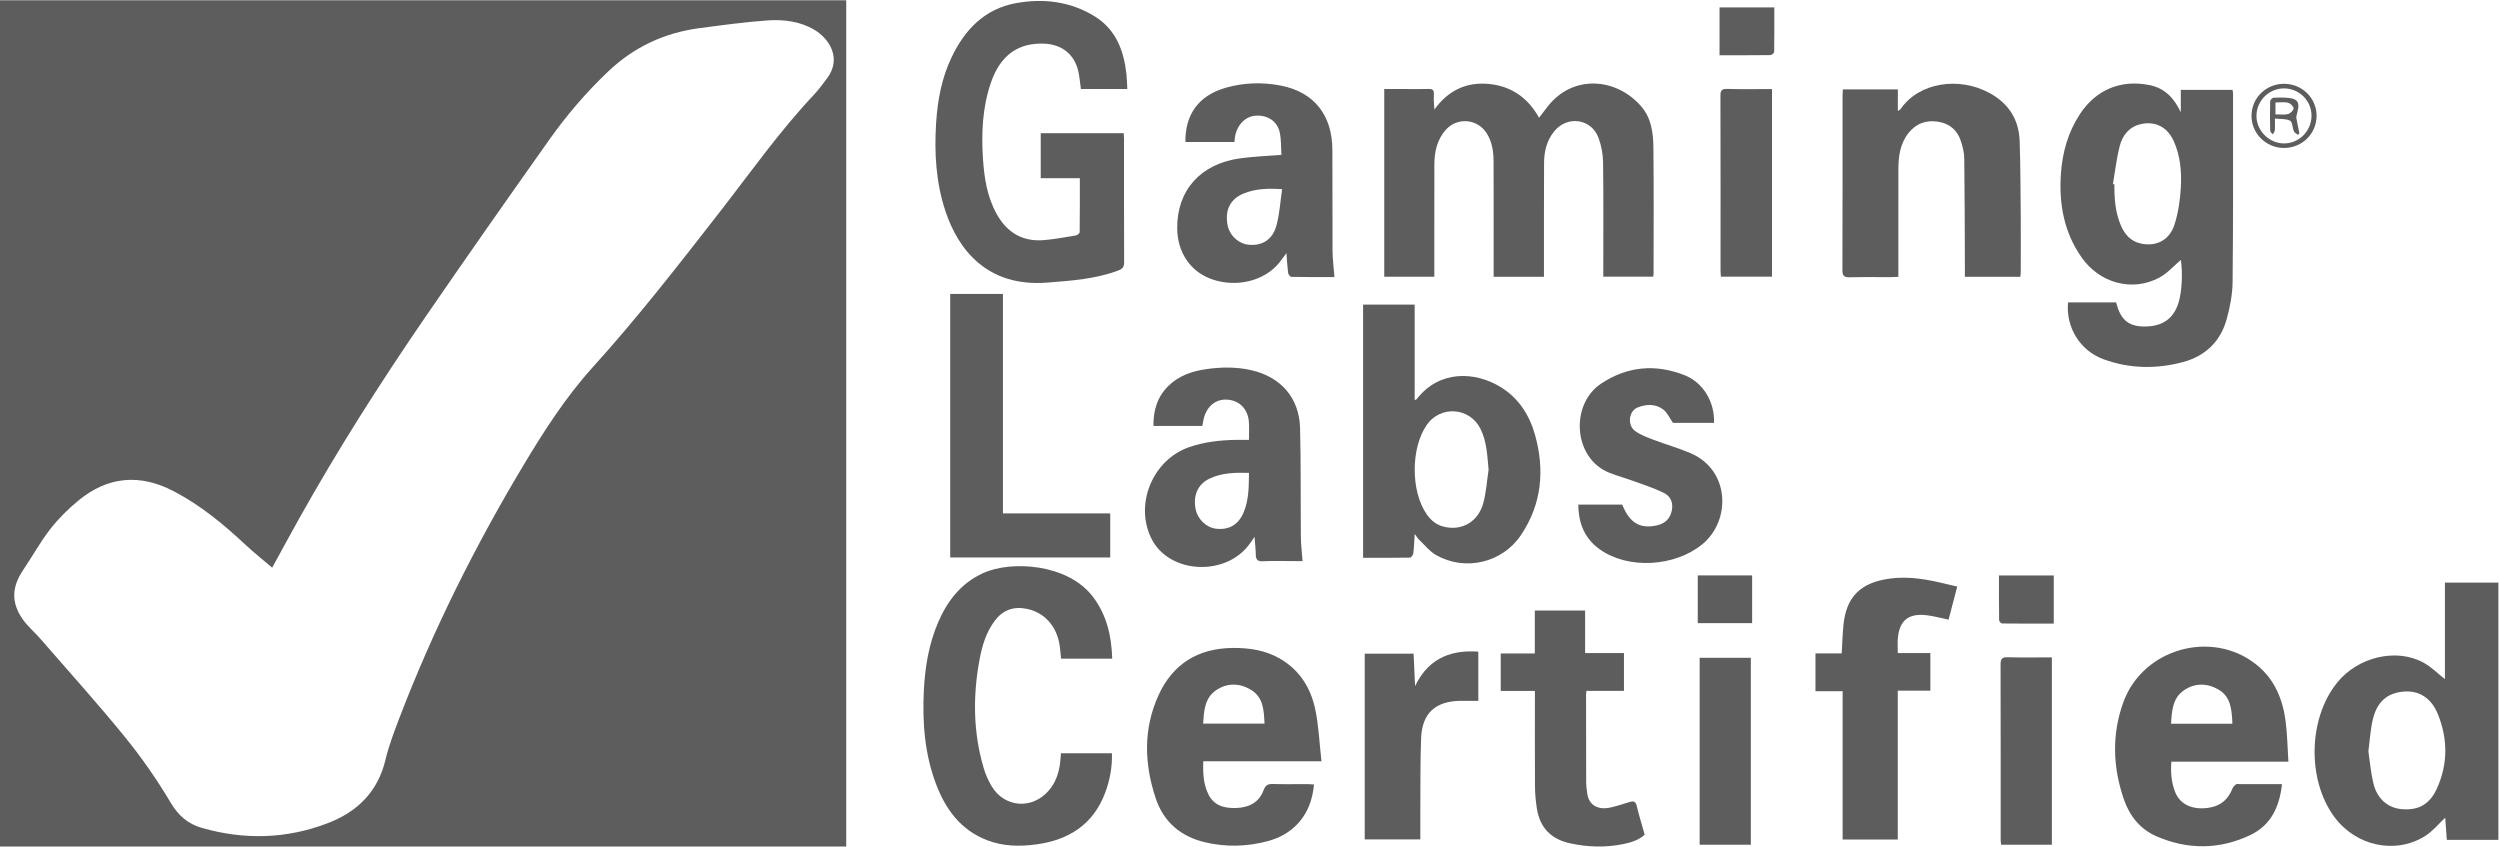 <svg xmlns="http://www.w3.org/2000/svg" width="1012" height="343" viewBox="0 0 1012 343" fill="none"><path d="M342.553 342.674C228.313 342.674 114.263 342.674 -0.003 342.674C-0.003 228.482 -0.003 114.391 -0.003 0.118C114.131 0.118 228.241 0.118 342.553 0.118C342.553 114.183 342.553 228.277 342.553 342.674ZM110.181 229.798C106.711 226.833 102.904 223.814 99.368 220.515C90.498 212.242 81.229 204.543 70.344 198.861C56.552 191.663 43.602 192.835 31.697 202.652C27.542 206.078 23.625 209.957 20.344 214.185C16.284 219.414 13.072 225.271 9.361 230.77C4.652 237.745 4.48 244.194 9.426 250.998C11.409 253.725 14.075 255.965 16.305 258.531C27.817 271.787 39.595 284.835 50.659 298.443C57.457 306.804 63.647 315.753 69.137 324.993C72.252 330.237 76.139 333.531 81.731 335.136C98.905 340.068 115.971 339.618 132.666 333.223C144.739 328.601 152.963 320.43 156.03 307.597C157.388 301.915 159.479 296.375 161.576 290.894C175.21 255.237 192.228 221.167 211.879 188.361C220.244 174.396 229.059 160.67 240.055 148.523C258.186 128.493 274.705 107.211 291.259 85.943C303.769 69.873 315.493 53.186 329.529 38.292C331.463 36.24 333.125 33.931 334.815 31.672C340.754 23.738 335.875 15.764 329.659 12.064C323.955 8.67 317.356 7.823 310.883 8.261C301.603 8.888 292.365 10.188 283.136 11.398C268.864 13.267 256.533 19.102 246.134 28.987C237.271 37.414 229.371 46.647 222.354 56.552C205.447 80.423 188.633 104.362 172.09 128.477C153.947 154.928 136.736 181.963 121.087 209.933C117.204 216.879 113.427 223.882 110.181 229.798Z" fill="#5D5D5D"></path><path d="M837.148 122.42C843.77 122.42 850.215 122.42 856.625 122.42C858.292 129.181 861.371 131.942 867.365 132.15C874.953 132.413 879.752 129.269 881.828 122.674C883.236 118.201 883.612 110.771 882.82 105.215C880.071 107.519 877.422 110.607 874.067 112.397C863.141 118.224 849.963 114.654 842.638 104.214C835.446 93.962 833.399 82.389 834.269 70.198C834.879 61.647 837.134 53.542 841.9 46.263C848.399 36.343 858.42 32.142 869.989 34.415C876.054 35.605 879.925 39.378 882.786 45.44C882.786 42.001 882.786 39.296 882.786 36.382C889.881 36.382 896.721 36.382 903.736 36.382C903.803 36.856 903.944 37.393 903.944 37.932C903.926 63.326 904.022 88.721 903.759 114.112C903.707 119.129 902.712 124.25 901.38 129.116C898.919 138.113 892.868 144.08 883.744 146.54C872.906 149.462 862.029 149.285 851.444 145.403C841.978 141.931 836.179 132.407 837.148 122.42ZM855.313 74.529C855.512 74.563 855.712 74.597 855.911 74.632C855.859 80.245 856.237 85.803 858.438 91.067C860.038 94.893 862.555 97.804 866.902 98.645C873.036 99.834 878.26 97.167 880.273 90.81C881.786 86.028 882.523 80.892 882.799 75.871C883.15 69.48 882.619 63.048 879.894 57.049C877.335 51.416 872.415 48.891 866.544 50.261C861.812 51.366 859.173 54.827 858.069 59.108C856.768 64.153 856.199 69.381 855.313 74.529Z" fill="#5D5D5D"></path><path d="M560.346 112.021C560.346 86.659 560.346 61.524 560.346 36.036C563.409 36.036 566.371 36.036 569.333 36.036C572.325 36.036 575.319 36.112 578.308 36.009C579.963 35.951 580.52 36.56 580.442 38.151C580.343 40.164 580.418 42.186 580.655 44.351C586.12 36.684 593.537 33.08 602.748 33.984C611.757 34.869 618.52 39.552 623.003 47.661C624.223 46.068 625.388 44.51 626.596 42.984C637.049 29.774 654.785 31.683 664.548 43.296C668.566 48.074 669.229 53.987 669.296 59.817C669.491 76.832 669.37 93.853 669.367 110.871C669.367 111.188 669.279 111.503 669.206 112.002C662.552 112.002 655.956 112.002 649.009 112.002C649.009 111.106 649.009 110.241 649.009 109.374C649.009 94.822 649.116 80.269 648.926 65.72C648.882 62.421 648.243 58.979 647.111 55.877C644.227 47.968 634.381 46.615 629.101 53.211C626.127 56.924 625.061 61.287 625.038 65.89C624.966 80.277 624.999 94.665 624.992 109.051C624.992 110.011 624.992 110.971 624.992 112.042C618.068 112.042 611.454 112.042 604.623 112.042C604.623 111.008 604.623 110.117 604.623 109.226C604.623 94.674 604.659 80.123 604.6 65.572C604.584 61.442 604.067 57.361 601.7 53.77C597.9 48.011 589.851 47.398 585.245 52.566C581.634 56.618 580.637 61.567 580.628 66.778C580.603 80.919 580.615 95.059 580.611 109.2C580.611 110.085 580.611 110.971 580.611 112.023C573.736 112.021 567.135 112.021 560.346 112.021Z" fill="#5D5D5D"></path><path d="M437.119 72.142C431.734 72.142 426.609 72.142 421.288 72.142C421.288 66.002 421.288 60.05 421.288 53.906C432.381 53.906 443.542 53.906 454.887 53.906C454.924 54.67 454.999 55.465 454.999 56.258C455.006 72.863 454.972 89.466 455.05 106.071C455.058 107.916 454.544 108.786 452.759 109.46C443.461 112.971 433.722 113.617 423.937 114.392C399.377 116.337 387.789 100.714 382.732 85.542C378.851 73.894 378.177 61.874 378.944 49.733C379.523 40.572 381.199 31.624 385.169 23.261C390.481 12.073 398.512 3.608 411.218 1.283C422.342 -0.752 433.321 0.545 443.144 6.626C451.757 11.957 454.928 20.484 455.983 30.003C456.197 31.947 456.217 33.913 456.336 36.032C449.956 36.032 443.776 36.032 437.546 36.032C437.206 33.623 437.029 31.244 436.516 28.942C434.989 22.114 429.991 18.038 422.937 17.687C412.283 17.156 405.014 22.298 401.21 33.2C397.706 43.24 397.228 53.631 397.898 64.111C398.397 71.938 399.563 79.638 403.469 86.653C407.638 94.138 413.954 97.951 422.673 97.195C426.953 96.824 431.199 96.036 435.439 95.317C436.059 95.213 437.041 94.441 437.047 93.966C437.15 86.755 437.119 79.543 437.119 72.142Z" fill="#5D5D5D"></path><path d="M1011.35 339.965C1004.61 339.965 997.659 339.965 990.466 339.965C990.24 336.796 990.022 333.751 989.826 331.003C987.138 333.5 984.771 336.471 981.728 338.391C969.708 345.972 953.733 342.523 945.006 330.779C933.836 315.747 934.342 290.806 946.11 276.287C954.528 265.901 970.041 262.199 981.056 268.246C984.157 269.949 986.737 272.578 989.701 274.896C989.701 261.999 989.701 249 989.701 235.843C996.94 235.843 1003.87 235.843 1011.35 235.843C1011.35 270.517 1011.35 305.142 1011.35 339.965ZM958.718 304.127C959.358 308.351 959.711 312.868 960.779 317.214C962.309 323.439 966.697 327.096 972.287 327.553C978.987 328.1 983.501 325.599 986.384 319.343C990.961 309.41 990.91 299.259 986.904 289.216C984.257 282.578 979.269 279.476 973.173 279.938C966.481 280.444 962.272 283.933 960.532 291.165C959.544 295.28 959.327 299.578 958.718 304.127Z" fill="#5D5D5D"></path><path d="M551.781 123.308C559.04 123.308 565.74 123.308 572.656 123.308C572.656 136.206 572.656 148.986 572.656 161.999C573.113 161.762 573.363 161.713 573.481 161.561C582.621 149.725 597.082 150.318 607.435 156.669C614.8 161.187 619.148 168.035 621.398 176.105C625.363 190.318 624.105 204.014 615.75 216.513C608.206 227.799 593.245 231.369 581.429 224.751C578.711 223.228 576.652 220.541 574.329 218.347C573.815 217.863 573.468 217.207 572.671 216.126C572.477 219.154 572.412 221.599 572.107 224.013C572.025 224.656 571.219 225.719 570.73 225.727C564.352 225.843 557.972 225.804 551.781 225.804C551.781 191.558 551.781 157.57 551.781 123.308ZM602.582 190.148C602.031 184.403 601.89 178.71 599.243 173.486C594.853 164.826 583.039 164.057 577.532 172.028C571.068 181.383 571.043 198.816 577.509 208.151C579.195 210.585 581.366 212.425 584.341 213.184C591.729 215.068 598.45 211.243 600.488 203.474C601.625 199.144 601.913 194.596 602.582 190.148Z" fill="#5D5D5D"></path><path d="M450.226 266.642C443.219 266.642 436.519 266.642 429.523 266.642C429.378 265.22 429.235 263.786 429.089 262.351C428.227 253.929 423.054 247.906 415.52 246.43C410.144 245.376 405.851 247.013 402.627 251.348C399.095 256.098 397.496 261.618 396.459 267.308C393.801 281.896 393.941 296.407 398.139 310.727C398.893 313.302 399.995 315.851 401.361 318.167C406.562 326.983 417.85 327.807 424.564 319.992C427.242 316.877 428.53 313.202 429.078 309.228C429.268 307.85 429.336 306.456 429.474 304.917C436.317 304.917 443.087 304.917 450.114 304.917C450.267 310.507 449.278 315.859 447.331 321.012C442.52 333.743 432.685 340.021 419.503 341.819C412.677 342.751 405.908 342.606 399.395 340.047C388.794 335.882 382.767 327.572 378.93 317.451C374.299 305.238 373.332 292.503 373.968 279.6C374.436 270.113 375.959 260.814 379.726 251.999C383.463 243.258 388.995 236.098 397.961 231.992C409.329 226.788 432.269 228.158 442.442 241.611C448.005 248.966 449.938 257.366 450.226 266.642Z" fill="#5D5D5D"></path><path d="M745.975 36.184C753.533 36.184 760.737 36.184 768.247 36.184C768.247 39.043 768.247 41.777 768.247 44.928C768.891 44.493 769.203 44.386 769.349 44.17C776.766 33.271 793.131 30.936 805.413 37.682C813.283 42.007 817.283 48.525 817.562 57.242C817.873 66.931 817.912 76.632 817.991 86.329C818.057 94.22 818.008 102.112 817.998 110.004C817.998 110.642 817.907 111.282 817.848 112.049C810.373 112.049 803.026 112.049 795.385 112.049C795.385 110.533 795.39 109.158 795.385 107.783C795.323 93.234 795.325 78.684 795.134 64.138C795.103 61.727 794.478 59.247 793.702 56.94C792.249 52.621 789.135 49.992 784.511 49.268C779.663 48.509 775.659 49.979 772.606 53.8C769.107 58.179 768.474 63.371 768.466 68.702C768.445 82.102 768.46 95.502 768.461 108.902C768.461 109.873 768.461 110.845 768.461 112.051C767.353 112.105 766.47 112.186 765.589 112.189C760.02 112.2 754.449 112.085 748.887 112.249C746.536 112.318 745.796 111.715 745.806 109.285C745.9 85.774 745.861 62.263 745.868 38.752C745.861 37.953 745.93 37.153 745.975 36.184Z" fill="#5D5D5D"></path><path d="M926.342 308.328C910.17 308.328 894.652 308.328 878.971 308.328C878.63 312.732 878.965 316.953 880.634 320.943C882.735 325.964 888.23 328.123 894.776 326.86C899.3 325.987 902.087 323.304 903.706 319.166C903.961 318.512 904.568 317.918 905.158 317.495C905.493 317.256 906.125 317.41 906.623 317.41C912.246 317.407 917.872 317.408 923.755 317.408C922.764 326.564 919.294 334.041 910.936 338.026C898.453 343.977 885.546 344.023 872.884 338.505C866.361 335.664 862.071 330.289 859.782 323.679C855.262 310.63 854.791 297.381 859.512 284.307C867.404 262.453 895.593 254.603 913.563 269.177C920.834 275.073 924.112 283.191 925.245 292.162C925.911 297.421 925.984 302.752 926.342 308.328ZM903.68 292.966C903.396 287.423 903.17 282.049 897.933 279.068C893.403 276.49 888.402 276.403 884.018 279.468C879.402 282.696 879.165 287.812 878.839 292.966C887.22 292.966 895.247 292.966 903.68 292.966Z" fill="#5D5D5D"></path><path d="M487.103 308.151C486.892 313.048 487.15 317.455 489.157 321.528C491.436 326.157 495.616 327.252 500.435 327.075C505.647 326.885 509.642 324.841 511.506 319.856C512.233 317.911 513.196 317.292 515.236 317.358C519.882 317.509 524.539 317.397 529.19 317.408C529.995 317.41 530.801 317.498 531.905 317.565C531.315 323.812 529.367 329.227 525.085 333.691C521.794 337.12 517.719 339.272 513.155 340.497C504.834 342.731 496.445 342.947 488.033 341.014C478.017 338.712 471.04 332.773 467.836 323.165C463.166 309.162 462.744 294.994 469.005 281.34C474.75 268.808 484.92 262.425 498.983 262.29C505.657 262.226 512.072 263.178 517.93 266.504C526.026 271.1 530.579 278.406 532.411 287.121C533.835 293.895 534.107 300.906 534.929 308.149C518.587 308.151 503.015 308.151 487.103 308.151ZM511.882 292.921C511.61 287.556 511.449 282.223 506.283 279.165C501.693 276.449 496.651 276.37 492.198 279.466C487.586 282.673 487.376 287.808 487.032 292.921C495.435 292.921 503.52 292.921 511.882 292.921Z" fill="#5D5D5D"></path><path d="M540.189 112.152C534.302 112.152 528.507 112.189 522.716 112.08C522.26 112.071 521.51 111.084 521.432 110.483C521.102 107.985 520.978 105.462 520.739 102.465C519.637 103.95 518.824 105.121 517.933 106.23C511.954 113.686 500.711 116.513 490.73 113.094C481.943 110.084 476.575 102.224 476.527 92.301C476.456 77.037 485.938 66.362 501.854 64.118C507.257 63.356 512.742 63.171 518.723 62.677C518.525 59.775 518.693 56.539 518.005 53.491C516.982 48.964 513.01 46.505 508.283 46.827C504.133 47.11 500.75 50.553 499.932 55.347C499.823 55.987 499.776 56.639 499.679 57.473C493.031 57.473 486.442 57.473 479.851 57.473C479.704 46.285 485.271 38.681 496.063 35.558C503.444 33.422 511.007 33.194 518.497 34.654C531.855 37.259 539.246 46.497 539.348 60.485C539.447 74.125 539.316 87.766 539.405 101.407C539.428 104.905 539.903 108.4 540.189 112.152ZM519 76.57C513.183 76.2 508.152 76.376 503.399 78.343C497.993 80.58 495.839 84.945 496.886 90.962C497.638 95.285 501.388 98.747 505.689 99.093C511.053 99.524 515.178 96.96 516.73 91.203C517.99 86.532 518.26 81.6 519 76.57Z" fill="#5D5D5D"></path><path d="M505.574 178.045C505.574 175.477 505.732 173.09 505.542 170.733C505.124 165.569 501.763 162.169 496.936 161.786C492.304 161.419 488.646 164.264 487.305 169.319C487.055 170.265 486.931 171.244 486.71 172.42C480.306 172.42 473.801 172.42 466.917 172.42C466.83 166.215 468.431 160.651 472.996 156.188C477.184 152.095 482.501 150.26 488.188 149.439C494.301 148.557 500.424 148.463 506.503 149.846C518.452 152.563 525.942 161.032 526.264 173.229C526.653 187.933 526.453 202.65 526.594 217.362C526.623 220.464 527.02 223.565 527.282 227.134C526.228 227.134 525.201 227.134 524.173 227.134C519.852 227.134 515.524 226.983 511.214 227.195C508.899 227.309 508.364 226.384 508.338 224.393C508.31 222.264 508.042 220.136 507.826 217.312C507.055 218.433 506.595 219.097 506.138 219.765C496.733 233.498 473.411 232.533 466.14 218.108C459.12 204.184 466.576 186.101 481.405 180.99C487.598 178.856 494 178.163 500.502 178.05C502.071 178.023 503.641 178.045 505.574 178.045ZM505.592 191.41C499.837 191.272 494.467 191.379 489.471 193.816C484.878 196.056 482.878 200.643 483.985 206.101C484.831 210.265 488.445 213.663 492.439 214.047C497.718 214.556 501.45 212.275 503.509 207.201C505.534 202.219 505.525 196.974 505.592 191.41Z" fill="#5D5D5D"></path><path d="M449.42 207.826C449.42 214.041 449.42 219.773 449.42 225.668C427.842 225.668 406.362 225.668 384.646 225.668C384.646 190.182 384.646 154.656 384.646 118.985C391.72 118.985 398.729 118.985 405.989 118.985C405.989 148.58 405.989 178.05 405.989 207.826C420.561 207.826 434.888 207.826 449.42 207.826Z" fill="#5D5D5D"></path><path d="M768.221 339.844C760.562 339.844 753.353 339.844 745.895 339.844C745.895 319.915 745.895 299.99 745.895 279.797C742.14 279.797 738.617 279.797 734.902 279.797C734.902 274.593 734.902 269.654 734.902 264.488C738.498 264.488 741.954 264.488 745.526 264.488C745.759 260.532 745.856 256.78 746.22 253.055C747.363 241.398 753.324 235.771 765.093 234.202C772.975 233.151 780.445 234.6 787.956 236.429C789.312 236.759 790.676 237.058 792.288 237.429C791.099 241.973 789.946 246.381 788.781 250.839C785.716 250.202 782.851 249.393 779.93 249.044C772.482 248.151 768.782 251.231 768.237 258.603C768.104 260.398 768.218 262.209 768.218 264.374C772.555 264.374 776.898 264.374 781.409 264.374C781.409 269.607 781.409 274.482 781.409 279.586C777.072 279.586 772.791 279.586 768.218 279.586C768.221 299.721 768.221 319.633 768.221 339.844Z" fill="#5D5D5D"></path><path d="M638.901 204.262C644.944 204.262 650.805 204.262 656.674 204.262C659.636 211.682 663.935 214.244 670.796 212.651C674.125 211.877 676.156 209.851 676.785 206.497C677.377 203.349 676.158 200.777 673.42 199.46C669.648 197.643 665.627 196.317 661.678 194.878C658.335 193.66 654.89 192.708 651.577 191.42C636.831 185.685 635.429 163.686 648.173 155.254C658.786 148.232 670.147 147.263 681.874 151.856C689.476 154.834 694.167 162.795 693.84 171.179C688.172 171.179 682.492 171.179 677.206 171.179C675.86 169.247 674.958 167.049 673.316 165.796C670.192 163.413 666.411 163.533 662.881 164.957C659.306 166.399 658.653 172.128 661.899 174.474C664.058 176.034 666.695 177.018 669.227 177.983C674.249 179.897 679.461 181.357 684.392 183.471C700.348 190.311 700.816 210.835 688.972 220.418C677.894 229.381 659.287 230.579 647.725 222.475C641.486 218.104 638.948 211.853 638.901 204.262Z" fill="#5D5D5D"></path><path d="M657.38 279.666C652.253 279.666 647.296 279.666 642.198 279.666C642.128 280.293 642.032 280.758 642.032 281.223C642.037 292.973 642.035 304.724 642.087 316.474C642.094 318.108 642.292 319.753 642.538 321.374C643.229 325.94 646.896 328.064 652.12 326.841C654.697 326.236 657.222 325.401 659.758 324.631C661.317 324.158 662.135 324.465 662.555 326.241C663.457 330.062 664.631 333.822 665.77 337.88C663.408 340.064 660.238 341.051 657.007 341.704C649.838 343.15 642.656 342.92 635.513 341.361C627.714 339.66 623.241 334.851 622.087 327.093C621.653 324.177 621.383 321.213 621.363 318.269C621.284 306.437 621.331 294.603 621.331 282.77C621.331 281.805 621.331 280.84 621.331 279.701C616.561 279.701 612.094 279.701 607.492 279.701C607.492 274.632 607.492 269.735 607.492 264.511C612.023 264.511 616.528 264.511 621.29 264.511C621.29 258.479 621.29 252.765 621.29 247.15C628.081 247.15 634.604 247.15 641.655 247.15C641.655 252.996 641.655 258.529 641.655 264.368C647.184 264.368 652.192 264.368 657.381 264.368C657.38 269.56 657.38 274.441 657.38 279.666Z" fill="#5D5D5D"></path><path d="M552.439 264.594C558.669 264.594 565.282 264.594 572.22 264.594C572.419 268.919 572.616 273.187 572.825 277.713C578.743 265.335 588.896 263.129 598.419 263.787C598.419 270.308 598.419 276.841 598.419 283.698C595.988 283.698 593.691 283.686 591.392 283.7C581.057 283.764 575.638 288.668 575.258 298.945C574.897 308.715 575.022 318.504 574.95 328.285C574.923 332.06 574.945 335.836 574.945 339.781C567.554 339.781 560.302 339.781 552.438 339.781C552.439 314.741 552.439 289.736 552.439 264.594Z" fill="#5D5D5D"></path><path d="M717.314 36.047C717.314 61.579 717.314 86.687 717.314 111.998C710.45 111.998 703.69 111.998 696.608 111.998C696.564 111.182 696.478 110.324 696.478 109.465C696.474 85.894 696.509 62.324 696.435 38.753C696.429 36.606 696.948 35.931 699.193 35.992C705.146 36.154 711.108 36.047 717.314 36.047Z" fill="#5D5D5D"></path><path d="M708.737 341.956C701.7 341.956 694.914 341.956 688.019 341.956C688.019 316.691 688.019 291.568 688.019 266.271C694.934 266.271 701.772 266.271 708.737 266.271C708.737 291.546 708.737 316.663 708.737 341.956Z" fill="#5D5D5D"></path><path d="M830.594 341.961C823.607 341.961 816.905 341.961 810.059 341.961C809.988 341.231 809.872 340.599 809.872 339.966C809.866 316.305 809.895 292.645 809.832 268.984C809.825 266.802 810.337 265.978 812.714 266.049C818.598 266.221 824.49 266.105 830.594 266.105C830.594 291.437 830.594 316.595 830.594 341.961Z" fill="#5D5D5D"></path><path d="M831.365 252.442C824.323 252.442 817.38 252.468 810.439 252.381C810.016 252.376 809.249 251.497 809.241 251.016C809.158 245.048 809.187 239.078 809.187 232.96C816.672 232.96 823.927 232.96 831.365 232.96C831.365 239.364 831.365 245.776 831.365 252.442Z" fill="#5D5D5D"></path><path d="M687.251 252.233C687.251 245.786 687.251 239.417 687.251 232.923C694.548 232.923 701.814 232.923 709.263 232.923C709.263 239.309 709.263 245.659 709.263 252.233C701.965 252.233 694.662 252.233 687.251 252.233Z" fill="#5D5D5D"></path><path d="M718.248 2.994C718.248 9.089 718.282 15.059 718.178 21.026C718.17 21.479 717.181 22.298 716.64 22.304C709.844 22.393 703.046 22.362 696.07 22.362C696.07 15.908 696.07 9.556 696.07 2.994C703.354 2.994 710.662 2.994 718.248 2.994Z" fill="#5D5D5D"></path><path d="M937.756 46.932C937.715 54.233 931.744 60.014 924.364 59.896C917.121 59.78 911.311 53.878 911.41 46.736C911.509 39.523 917.365 33.875 924.688 33.926C931.976 33.978 937.796 39.77 937.756 46.932ZM924.613 35.785C918.598 35.74 913.563 40.639 913.415 46.681C913.267 52.698 918.373 57.974 924.424 58.061C930.524 58.148 935.628 53.137 935.702 46.988C935.779 40.848 930.812 35.83 924.613 35.785Z" fill="#5D5D5D"></path><path d="M929.495 47.487C929.901 49.529 930.347 51.761 930.791 53.992C930.591 54.185 930.392 54.378 930.192 54.571C929.633 54.109 928.818 53.754 928.563 53.164C927.947 51.732 928.027 49.428 927.028 48.868C925.464 47.992 923.244 48.263 920.896 48.004C920.896 49.852 920.98 51.306 920.855 52.744C920.805 53.321 920.294 53.86 919.994 54.416C919.636 53.899 918.979 53.387 918.966 52.86C918.875 48.923 918.859 44.981 918.968 41.046C918.982 40.517 919.802 39.595 920.296 39.563C922.357 39.431 924.448 39.437 926.503 39.648C928.254 39.828 930.222 40.34 930.365 42.441C930.472 44.035 929.835 45.679 929.495 47.487ZM921.11 41.481C921.11 43.075 921.11 44.635 921.11 46.284C922.894 46.284 924.603 46.565 926.141 46.181C927.098 45.941 928.391 44.727 928.436 43.891C928.477 43.128 927.162 41.819 926.23 41.586C924.684 41.2 922.967 41.481 921.11 41.481Z" fill="#5D5D5D"></path></svg>